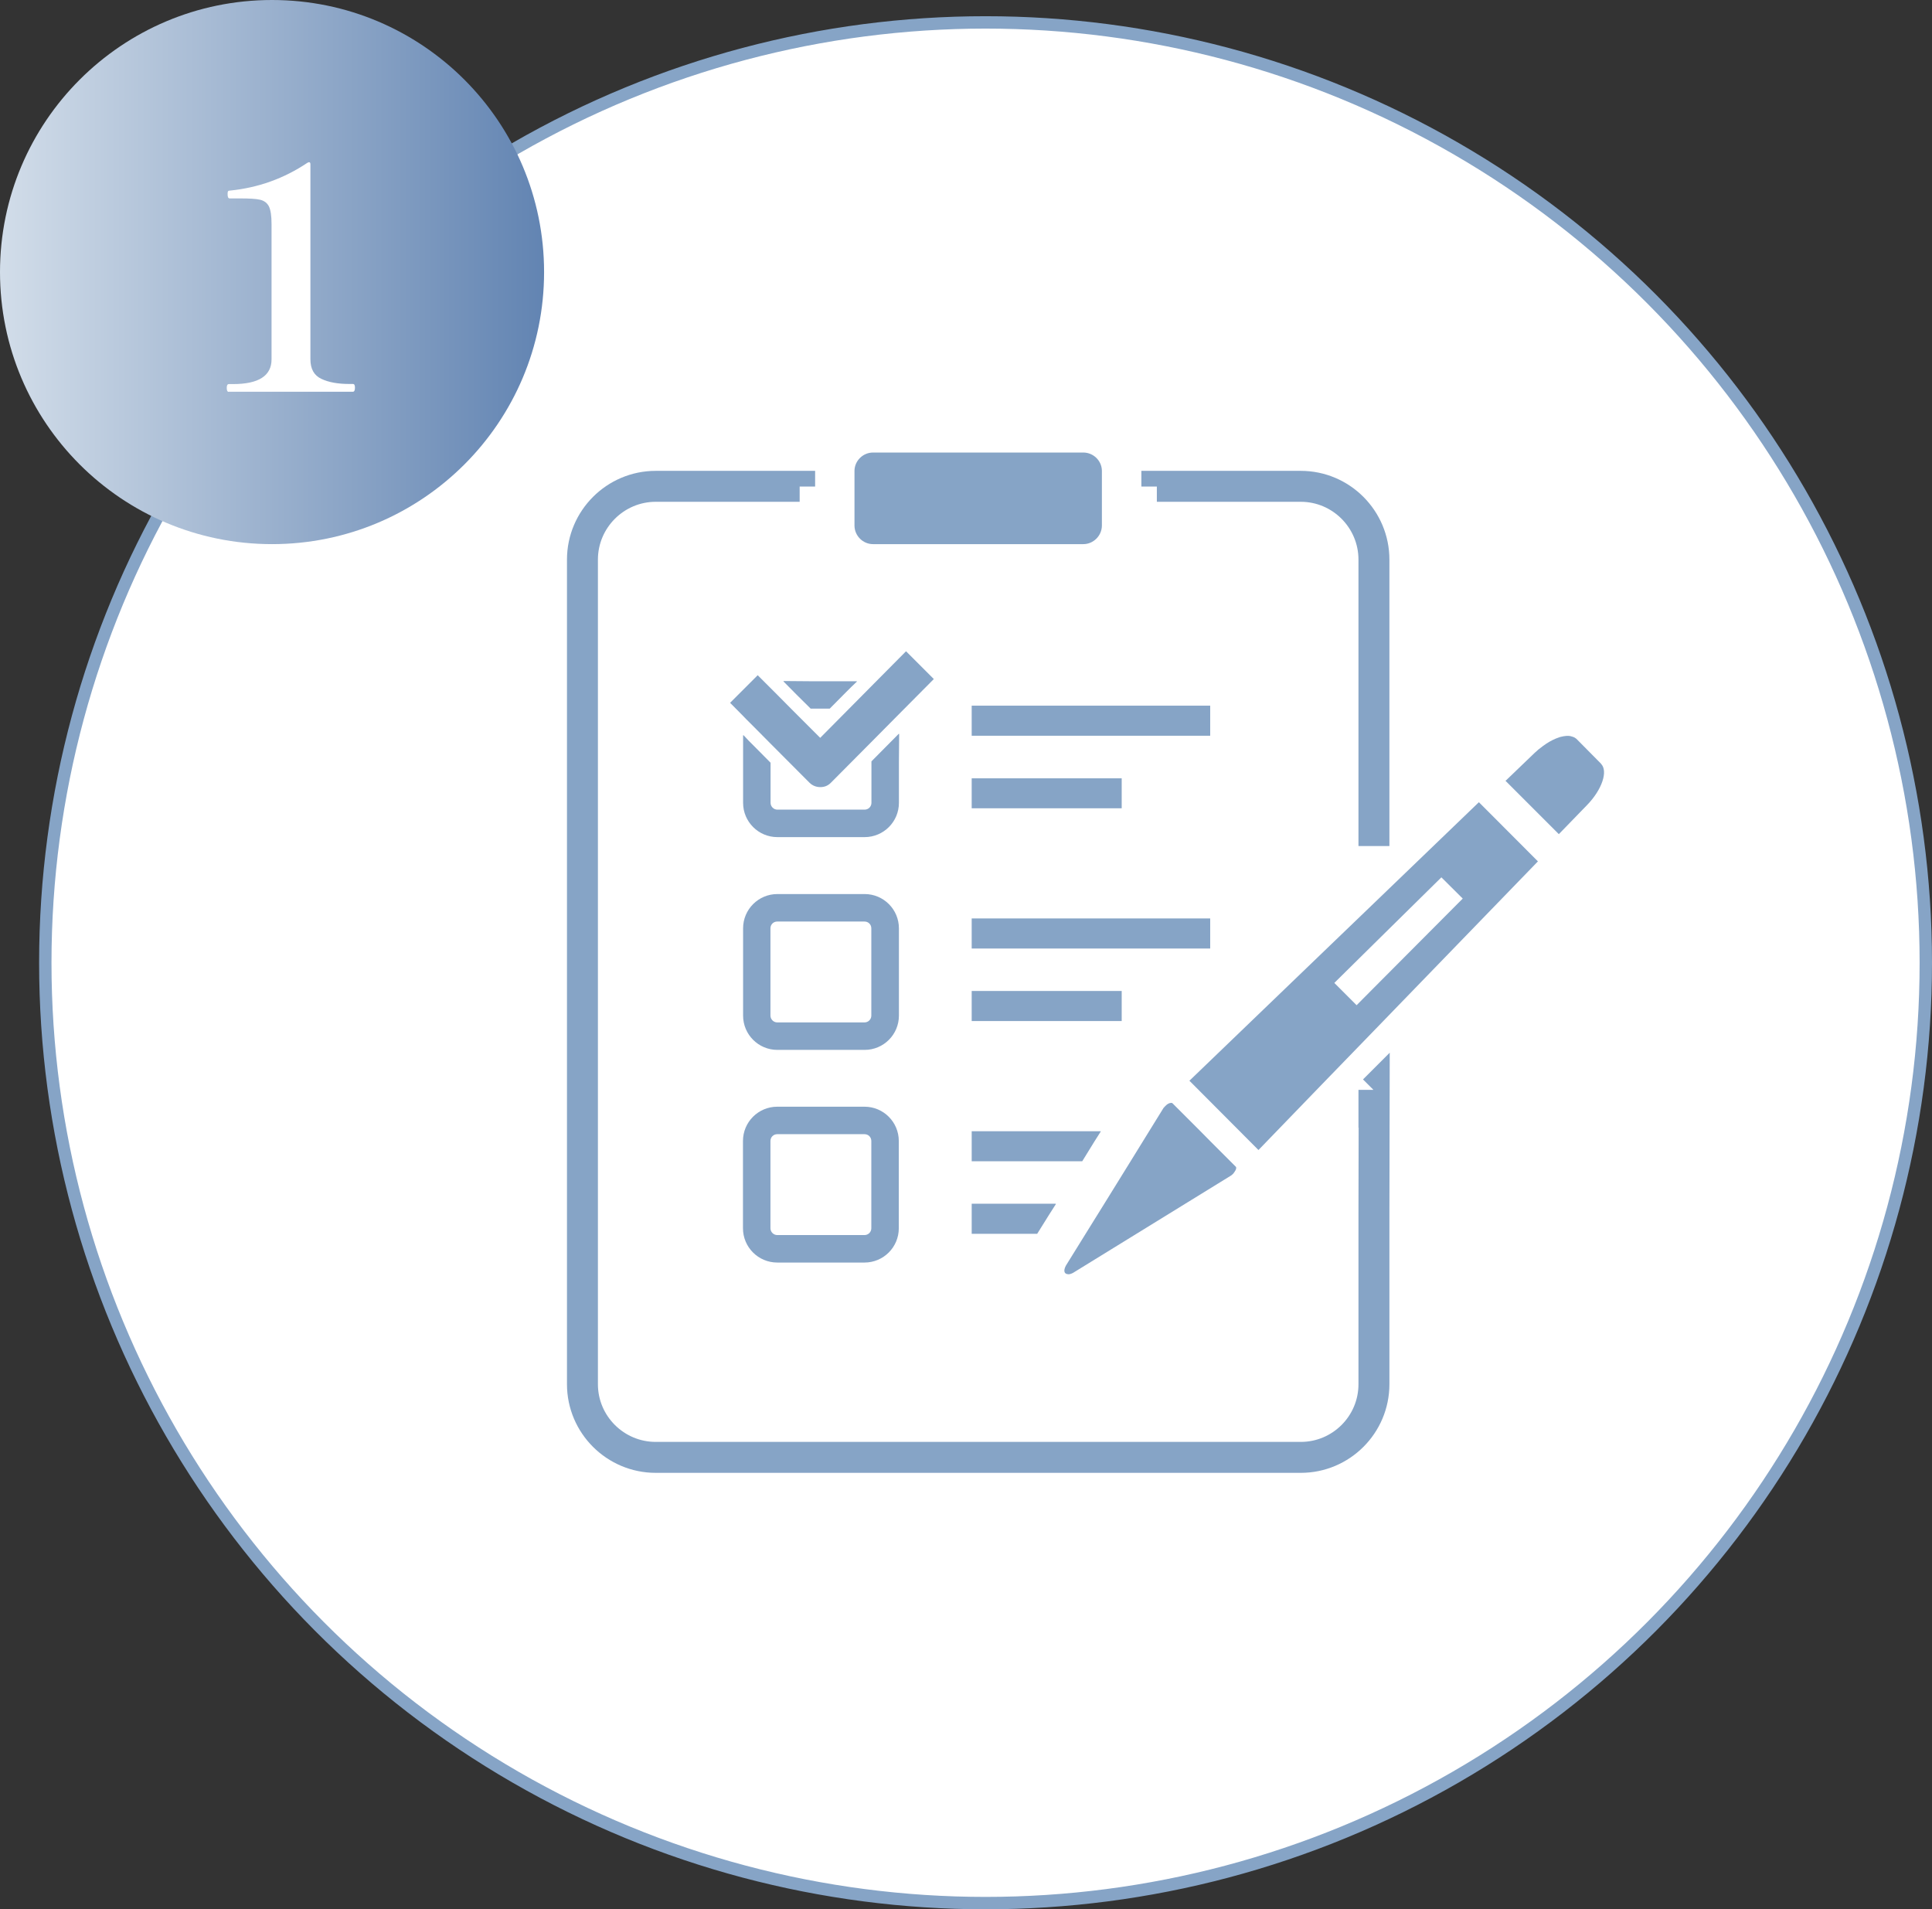 <?xml version="1.0" encoding="UTF-8"?>
<svg id="_レイヤー_2" data-name="レイヤー 2" xmlns="http://www.w3.org/2000/svg" xmlns:xlink="http://www.w3.org/1999/xlink" viewBox="0 0 156.1 154.25">
  <rect x="0" y="0" width="156.1" height="154.25" fill="#333333" stroke="none"/>
  <defs>
    <style>
      .cls-1, .cls-2 {
        fill: #fff;
      }

      .cls-2, .cls-3 {
        stroke: #86a4c6;
        stroke-miterlimit: 10;
      }

      .cls-3 {
        fill: none;
        stroke-width: 2.5px;
      }

      .cls-4 {
        fill: #86a4c6;
      }

      .cls-5 {
        fill: url(#_名称未設定グラデーション_11);
      }
    </style>
    <linearGradient id="_名称未設定グラデーション_11" data-name="名称未設定グラデーション 11" x1="0" y1="21.98" x2="43.96" y2="21.98" gradientUnits="userSpaceOnUse">
      <stop offset="0" stop-color="#d2dde9"/>
      <stop offset="1" stop-color="#6284b2"/>
    </linearGradient>
  </defs>
  <g id="_コンテンツ" data-name="コンテンツ">
    <g>
      <circle class="cls-2" cx="79.63" cy="77.78" r="75.97"/>
      <path class="cls-3" d="M111.01,68.35v-23.14c0-3.26-2.65-5.92-5.91-5.92h-11.63v.02"/>
      <path class="cls-3" d="M64.61,39.31v-.02h-11.63c-3.26,0-5.92,2.66-5.92,5.92v66.62c0,3.26,2.66,5.91,5.92,5.91h52.12c3.26,0,5.91-2.65,5.91-5.91v-13.86l.02-9.9-.02.02v-.04"/>
      <path class="cls-4" d="M70.54,43.96h16.99c.81,0,1.49-.67,1.5-1.49v-4.44c-.01-.81-.69-1.47-1.5-1.47h-16.99c-.82,0-1.49.67-1.5,1.47v4.44c.01.82.68,1.49,1.5,1.49Z"/>
      <path class="cls-4" d="M72.63,61.6l.02-2.31-.02.02v-.04l-1.11,1.12-1.11,1.12v3.35c0,.3-.24.55-.55.55h-7.05c-.31,0-.55-.26-.55-.55v-3.24l-1.11-1.12-.64-.64-.44-.47v.03l-.03-.03v5.47c0,1.53,1.24,2.77,2.77,2.77h7.05c1.53,0,2.77-1.24,2.77-2.77v-3.26Z"/>
      <polygon class="cls-4" points="64.39 56.15 65.5 57.25 67.04 57.25 68.13 56.15 68.78 55.5 69.24 55.06 69.22 55.06 69.24 55.04 65.76 55.04 63.31 55.02 63.33 55.04 63.29 55.04 64.39 56.15"/>
      <path class="cls-4" d="M72.63,75c0-1.53-1.24-2.77-2.77-2.77h-7.05c-1.53,0-2.77,1.24-2.77,2.77v7.05c0,1.53,1.24,2.77,2.77,2.77h7.05c1.53,0,2.77-1.24,2.77-2.77v-7.05ZM62.25,75c0-.31.24-.55.55-.55h7.05c.31,0,.55.24.55.55v7.05c0,.3-.24.55-.55.55h-7.05c-.31,0-.55-.26-.55-.55v-7.05Z"/>
      <path class="cls-4" d="M69.85,89.41h-7.05c-1.53,0-2.77,1.24-2.77,2.77v7.05c0,1.53,1.24,2.77,2.77,2.77h7.05c1.53,0,2.77-1.24,2.77-2.77v-7.05c0-1.53-1.24-2.77-2.77-2.77ZM62.25,92.18c0-.31.24-.55.55-.55h7.05c.31,0,.55.24.55.55v7.05c0,.3-.24.55-.55.55h-7.05c-.31,0-.55-.26-.55-.55v-7.05Z"/>
      <rect class="cls-4" x="78.51" y="57.01" width="19.27" height="2.43"/>
      <polygon class="cls-4" points="78.58 62.88 78.54 62.88 78.54 62.88 78.51 62.88 78.51 65.3 90.63 65.3 90.63 62.88 78.58 62.88"/>
      <rect class="cls-4" x="78.51" y="74.2" width="19.27" height="2.43"/>
      <rect class="cls-4" x="78.51" y="80.06" width="12.12" height="2.43"/>
      <polygon class="cls-4" points="88.42 92.23 88.94 91.41 88.92 91.41 88.94 91.39 78.57 91.39 78.54 91.39 78.54 91.39 78.51 91.39 78.51 93.82 87.44 93.82 88.42 92.23"/>
      <polygon class="cls-4" points="78.51 97.25 78.51 99.68 83.8 99.68 84.78 98.11 85.31 97.28 85.3 97.28 85.31 97.25 78.51 97.25"/>
      <path class="cls-4" d="M73.21,52.61l-2.53,2.55-.98.99-1.1,1.11-2.33,2.35-2.35-2.35-1.1-1.11-.95-.95-.65-.65-2.21,2.21h0s-.02.02-.02.02l1.03,1.04h0s.26.27.26.27l.85.85,1.11,1.12,3.16,3.17c.24.24.55.36.88.36s.62-.11.86-.36l3.26-3.28,1.11-1.12,1.11-1.12,2.83-2.85-2.24-2.24Z"/>
      <path class="cls-4" d="M86.31,102.95c.11,0,.24-.04.38-.11l12.76-7.86s.07-.04.09-.07l.08-.07s.08-.08.13-.17c.13-.18.17-.34.1-.41l-2.06-2.06-.81-.82-2.25-2.25s-.04-.03-.08-.03c-.04,0-.09.01-.18.03-.04.02-.09.04-.18.1-.04.03-.09.08-.15.14-.06.06-.1.1-.13.14l-1.15,1.86-1.5,2.43-2.13,3.44-1.51,2.43-1.6,2.58c-.12.22-.16.43-.08.57.06.08.14.12.27.12Z"/>
      <path class="cls-4" d="M111.01,72.97l-4.44,4.27-10.29,9.9-.16.15h0l-.02.02,5.58,5.6,4.89-5.06,4.44-4.58,13.25-13.68-4.77-4.78-8.48,8.16ZM118.19,72.59l-7.19,7.22-1.39,1.4-1.8-1.8,3.18-3.14,5.47-5.39,1.72,1.71Z"/>
      <path class="cls-4" d="M129.38,61.72l-2.01-2.03c-.08-.07-.18-.13-.31-.17-.11-.04-.23-.07-.38-.07h-.09c-.17.01-.33.04-.53.09-.09.03-.18.06-.28.1l-.1.04c-.31.13-.63.31-1,.58-.11.08-.22.17-.39.3-.09.09-.19.17-.28.25l-2.3,2.21-.05.04h0l-.02.02,4.31,4.31,2.27-2.34c1.22-1.25,1.73-2.76,1.13-3.35Z"/>
      <circle class="cls-5" cx="21.98" cy="21.98" r="21.98"/>
      <path class="cls-1" d="M18.49,31.66c-.12,0-.17-.11-.17-.33,0-.2.06-.3.17-.3h.33c2.08,0,3.12-.67,3.12-2v-10.92c0-.67-.07-1.14-.21-1.43-.14-.28-.38-.46-.7-.54-.33-.08-.87-.11-1.64-.11h-.83c-.12,0-.17-.11-.17-.33,0-.1,0-.17.02-.22.02-.05.07-.08.15-.08,2.3-.23,4.39-.98,6.28-2.25l.12-.05c.08,0,.12.06.12.17v15.75c0,.78.29,1.31.89,1.59.59.28,1.34.41,2.24.41h.3c.12,0,.17.1.17.3,0,.22-.06.33-.17.33h-10.03Z"/>
    </g>
  </g>
</svg>